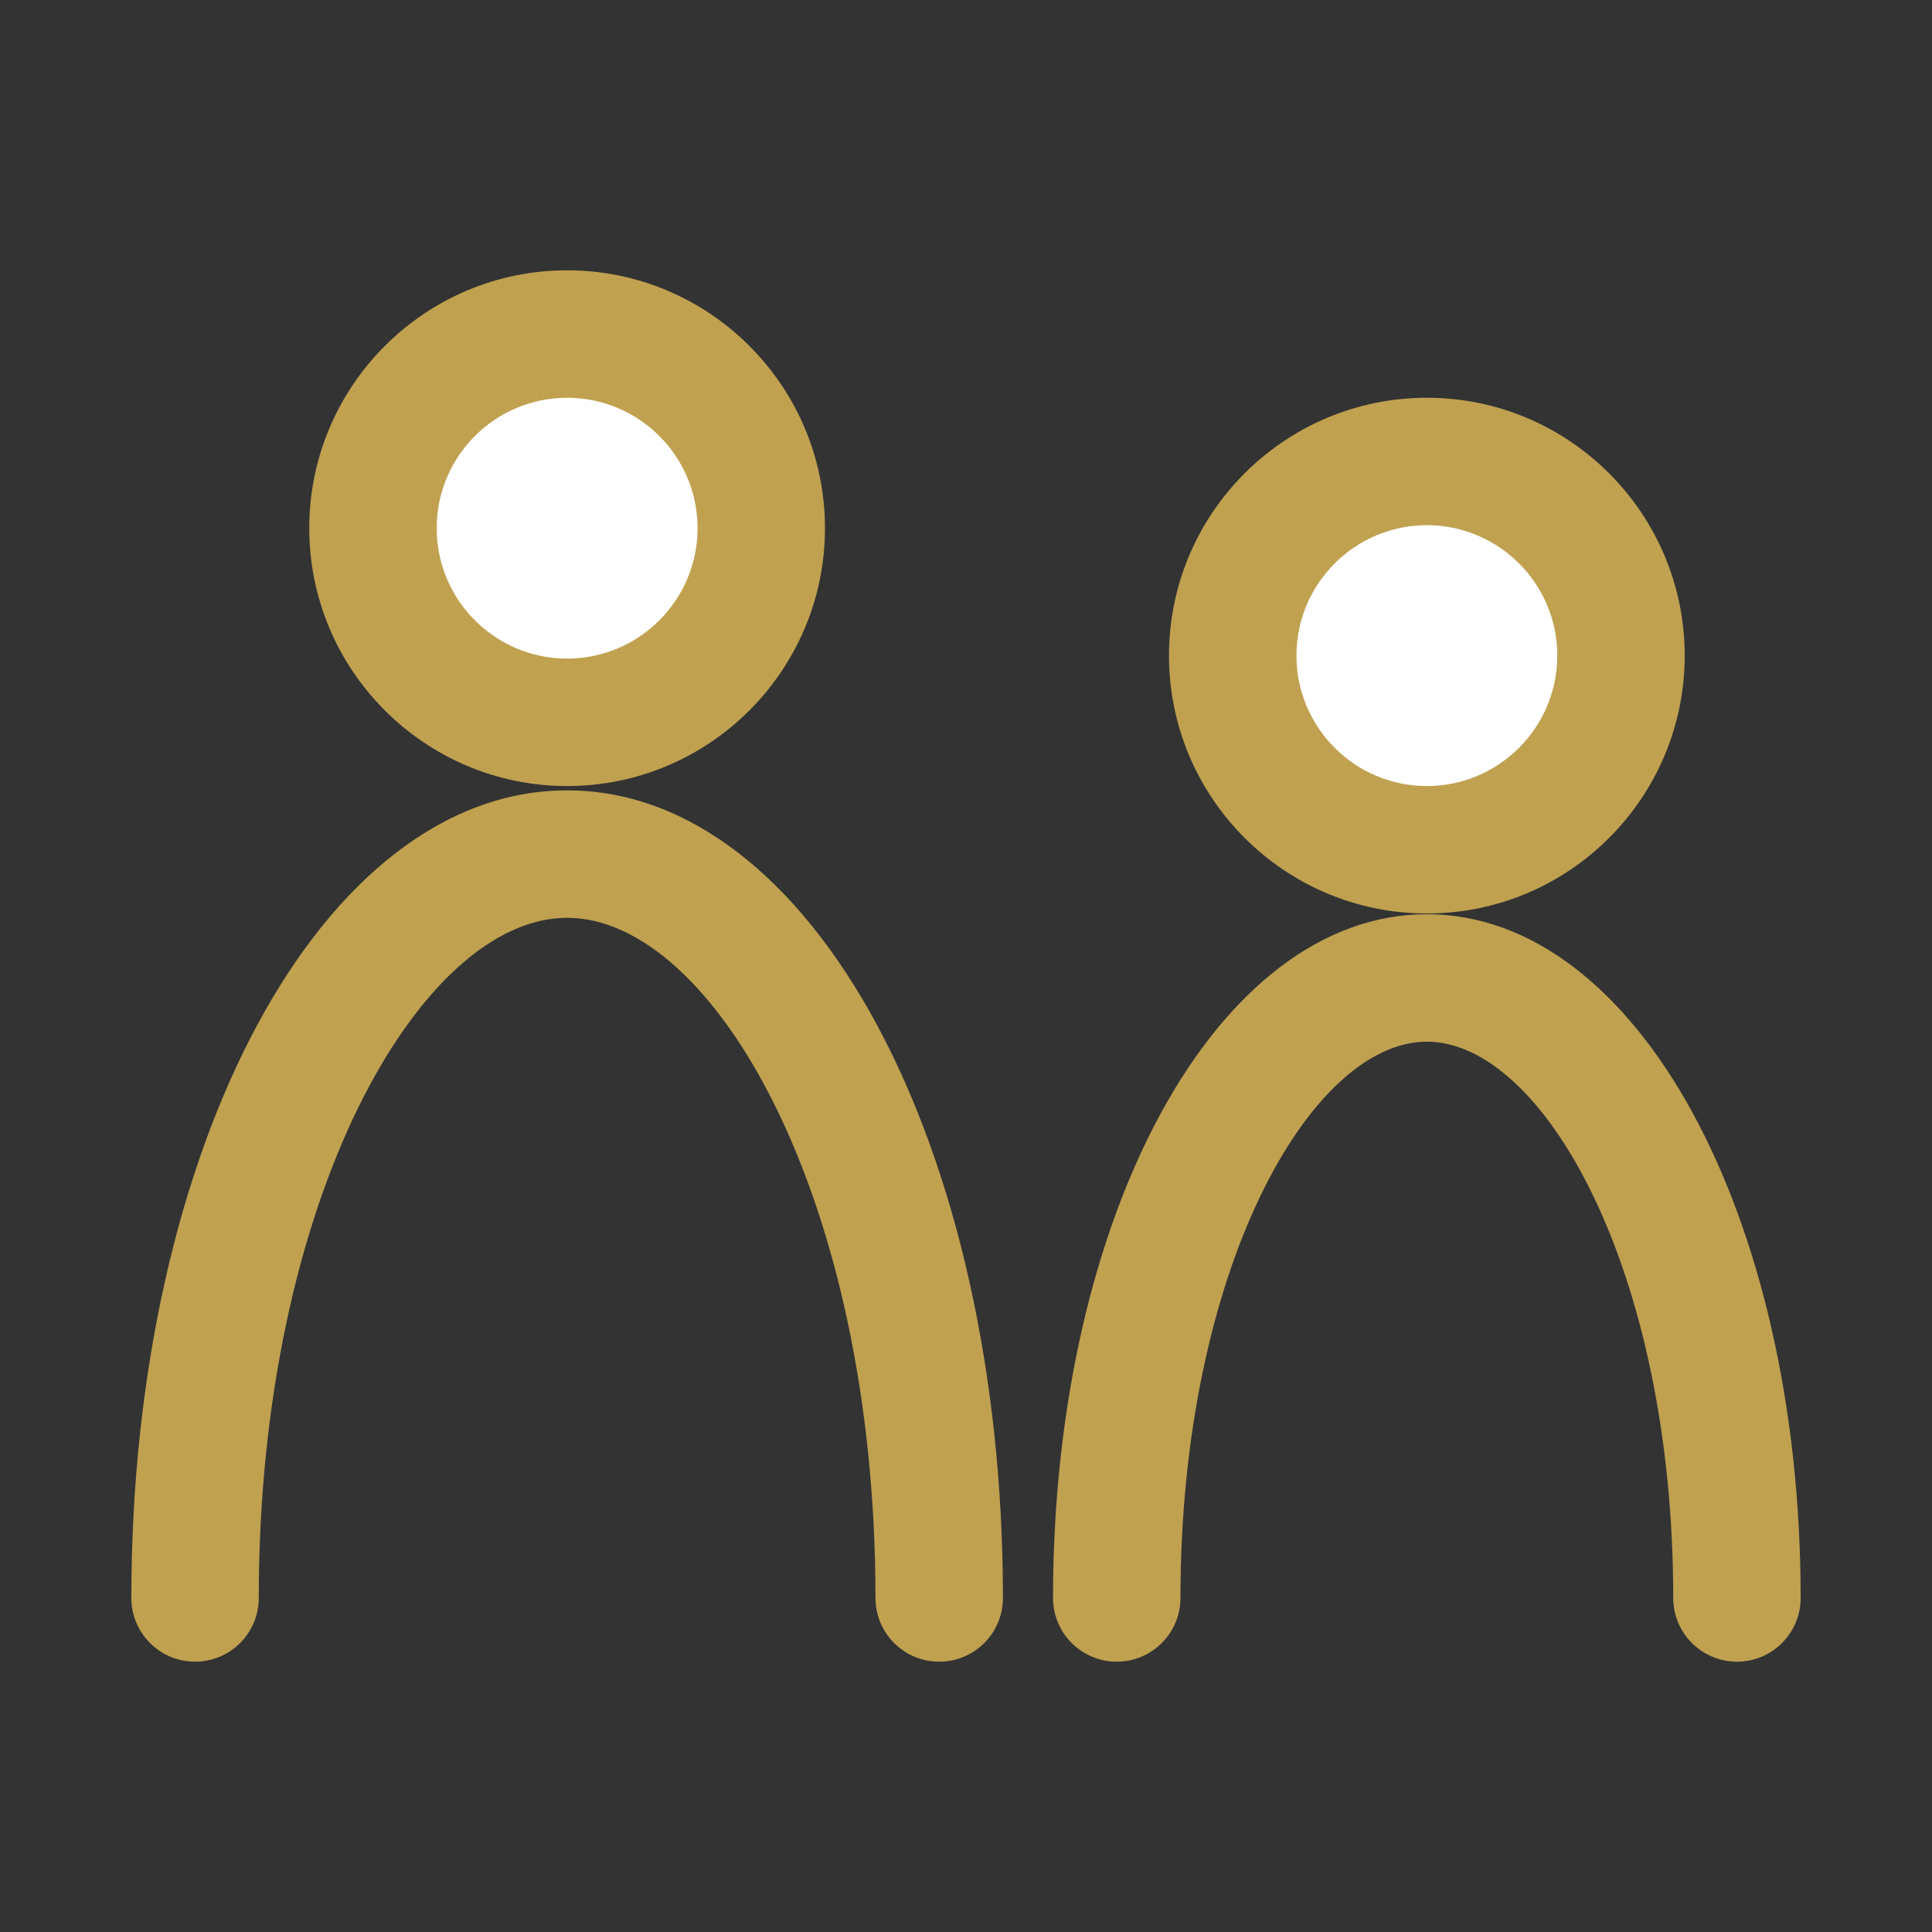 <?xml version="1.0" encoding="utf-8"?>
<!-- Generator: Adobe Illustrator 16.0.0, SVG Export Plug-In . SVG Version: 6.00 Build 0)  -->
<!DOCTYPE svg PUBLIC "-//W3C//DTD SVG 1.1//EN" "http://www.w3.org/Graphics/SVG/1.1/DTD/svg11.dtd">
<svg version="1.1" id="レイヤー_1" xmlns="http://www.w3.org/2000/svg" xmlns:xlink="http://www.w3.org/1999/xlink" x="0px"
	 y="0px" width="500px" height="500px" viewBox="0 0 500 500" enable-background="new 0 0 500 500" xml:space="preserve">
<rect x="0" y="0" width="500" height="500" fill="#333333" stroke="none"/>
<g>
	<g>
		<path fill="#FFFFFF" d="M419.513,169.673c0,27.744-22.492,50.244-50.242,50.244c-27.758,0-50.25-22.5-50.25-50.244
			c0-27.743,22.492-50.246,50.25-50.246C397.021,119.427,419.513,141.931,419.513,169.673z"/>
		<path fill="#C0A150" d="M369.271,236.408c-36.805,0-66.738-29.932-66.738-66.735c0-36.802,29.934-66.734,66.738-66.734
			c36.806,0,66.729,29.932,66.729,66.734C436,206.477,406.076,236.408,369.271,236.408z M369.271,135.919
			c-18.619,0-33.754,15.138-33.754,33.754c0,18.615,15.135,33.756,33.754,33.756c18.611,0,33.754-15.141,33.754-33.756
			C403.024,151.057,387.882,135.919,369.271,135.919z"/>
	</g>
	<path fill="#C0A150" d="M449.521,430.043c-9.106,0-16.489-7.383-16.489-16.488c0-84.848-33.612-143.969-63.762-143.969
		c-30.167,0-63.77,59.121-63.77,143.969c0,9.105-7.384,16.488-16.488,16.488c-9.105,0-16.487-7.383-16.487-16.488
		c0-99.225,42.49-176.954,96.745-176.954c54.238,0,96.737,77.729,96.737,176.954C466.008,422.66,458.626,430.043,449.521,430.043z"
		/>
	<g>
		<path fill="#FFFFFF" d="M197.016,136.69c0,27.742-22.49,50.246-50.25,50.246c-27.75,0-50.241-22.503-50.241-50.246
			c0-27.74,22.491-50.244,50.241-50.244C174.525,86.447,197.016,108.95,197.016,136.69z"/>
		<path fill="#C0A150" d="M146.766,203.429c-36.797,0-66.729-29.933-66.729-66.739c0-36.801,29.933-66.734,66.729-66.734
			c36.806,0,66.737,29.933,66.737,66.734C213.503,173.496,183.571,203.429,146.766,203.429z M146.766,102.939
			c-18.611,0-33.754,15.136-33.754,33.751c0,18.619,15.143,33.754,33.754,33.754c18.62,0,33.763-15.135,33.763-33.754
			C180.528,118.075,165.386,102.939,146.766,102.939z"/>
	</g>
	<path fill="#C0A150" d="M243.061,430.043c-9.098,0-16.489-7.383-16.489-16.488c0-103.73-42.055-176.03-79.806-176.03
		c-37.742,0-79.798,72.299-79.798,176.03c0,9.105-7.383,16.488-16.488,16.488c-9.104,0-16.487-7.383-16.487-16.488
		c0-117.205,49.531-209.009,112.773-209.009c63.253,0,112.792,91.804,112.792,209.009
		C259.558,422.66,252.174,430.043,243.061,430.043z"/>
</g>
</svg>
